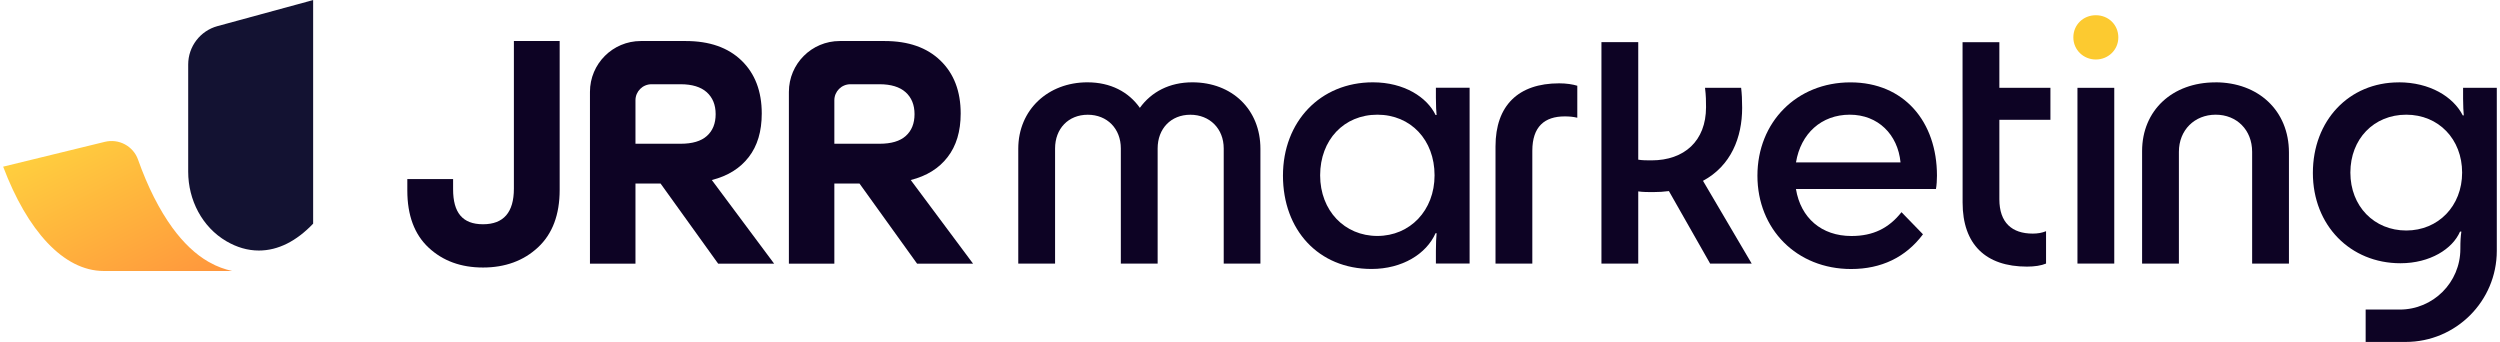 <svg xmlns="http://www.w3.org/2000/svg" width="468" height="64" viewBox="0 0 468 64" fill="none"><path d="M235.97 49.34H229.08V27.79C229.08 24.09 226.47 21.48 222.83 21.48C219.19 21.48 216.71 24.09 216.71 27.79V49.34H209.82V27.79C209.82 24.09 207.27 21.48 203.63 21.48C199.99 21.48 197.51 24.09 197.51 27.79V49.34H190.62V27.85C190.62 20.52 196.23 15.41 203.56 15.41C207.9 15.41 211.28 17.2 213.38 20.19C215.55 17.19 218.93 15.41 223.2 15.41C230.66 15.41 235.95 20.51 235.95 27.85V49.34H235.97Z" fill="#0D0324"></path><path d="M257.01 15.41C262.88 15.41 267.15 18.22 268.74 21.53H268.93C268.87 20.83 268.8 20 268.8 18.28V16.43H275.11V49.33H268.8V46.97C268.8 45.5 268.86 44.55 268.93 43.65H268.74C267.02 47.54 262.49 50.35 256.75 50.35C246.8 50.35 240.17 43.02 240.17 32.88C240.17 22.74 247.18 15.41 257 15.41H257.01ZM268.55 32.82C268.55 26.19 264.09 21.47 257.84 21.47C251.59 21.47 247.13 26.19 247.13 32.82C247.13 39.45 251.72 44.17 257.84 44.17C263.96 44.17 268.55 39.39 268.55 32.82Z" fill="#0D0324"></path><path d="M295.27 16.05V22.04C294.5 21.85 293.74 21.79 292.91 21.79C289.15 21.79 286.85 23.7 286.85 28.23V49.34H279.96V27.4C279.96 19.75 284.23 15.6 291.88 15.6C293.22 15.6 294.43 15.79 295.26 16.05H295.27Z" fill="#0D0324"></path><path d="M299.79 7.89H306.68V29.89C307.45 30.02 308.27 30.02 309.17 30.02C315.29 30.02 319.37 26.39 319.37 20.07C319.37 18.99 319.37 17.97 319.18 16.44H325.94C326.07 17.59 326.13 18.61 326.13 20.2C326.13 25.75 324.03 31.04 318.8 33.85L327.92 49.35H320.14L312.42 35.77C311.46 35.9 310.51 35.96 309.42 35.96C308.59 35.96 307.51 35.96 306.68 35.83V49.35H299.79V7.9V7.89Z" fill="#0D0324"></path><path d="M346.53 50.36C336.33 50.36 328.99 42.9 328.99 32.89C328.99 22.88 336.32 15.42 346.4 15.42C356.48 15.42 362.6 22.82 362.6 32.89C362.6 33.66 362.54 34.74 362.41 35.38H336.2C337.09 40.8 340.98 44.18 346.59 44.18C350.67 44.18 353.6 42.71 355.96 39.72L359.98 43.86C356.73 48.2 352.14 50.36 346.53 50.36ZM336.2 30.4H355.78C355.27 25.17 351.57 21.47 346.28 21.47C340.99 21.47 337.1 24.98 336.21 30.4H336.2Z" fill="#0D0324"></path><path d="M367.39 16.44V7.9H374.28V16.44H383.84V22.43H374.28V37.29C374.28 41.69 376.64 43.73 380.53 43.73C381.42 43.73 382.25 43.6 383.02 43.28V49.34C382.13 49.72 380.85 49.91 379.45 49.91C371.73 49.91 367.4 45.76 367.4 37.92V22.42" fill="#0D0324"></path><path d="M388.13 7C388.13 4.64 389.98 2.85 392.34 2.85C394.7 2.85 396.55 4.64 396.55 7C396.55 9.36 394.64 11.14 392.34 11.14C390.04 11.14 388.13 9.35 388.13 7Z" fill="#FCCA30"></path><path d="M395.79 16.44H388.9V49.34H395.79V16.44Z" fill="#0D0324"></path><path d="M414.72 15.41C422.75 15.41 428.49 20.7 428.49 28.55V49.34H421.6V28.42C421.6 24.34 418.73 21.47 414.78 21.47C410.83 21.47 407.89 24.34 407.89 28.42V49.34H401V28.3C401 20.65 406.68 15.42 414.71 15.42L414.72 15.41Z" fill="#0D0324"></path><path d="M449.04 15.41C454.84 15.41 459.24 18.09 461.03 21.6H461.22C461.16 20.77 461.09 19.94 461.09 18.48V16.44H467.4V46.95C467.4 56.37 459.76 64.01 450.34 64.01H442.85V57.95H449.23C455.5 57.95 460.58 52.87 460.58 46.6C460.58 45.01 460.64 44.24 460.77 43.35H460.52C459.12 46.6 454.91 49.28 449.36 49.28C439.99 49.28 432.97 42.2 432.97 32.38C432.97 22.56 439.73 15.42 449.04 15.42V15.41ZM439.99 32.31C439.99 38.62 444.45 43.15 450.45 43.15C456.45 43.15 460.91 38.56 460.91 32.31C460.91 26.06 456.51 21.47 450.45 21.47C444.39 21.47 439.99 26 439.99 32.31Z" fill="#0D0324"></path><path d="M96.2 7.68V35.31C96.2 39.76 94.27 41.98 90.42 41.98C86.57 41.98 84.82 39.8 84.82 35.43V33.52H76.25V35.67C76.25 40.31 77.58 43.88 80.24 46.36C82.9 48.84 86.29 50.08 90.42 50.08C94.55 50.08 98.02 48.82 100.72 46.3C103.42 43.78 104.77 40.19 104.77 35.55V7.68H96.2Z" fill="#0D0324"></path><path d="M133.25 33.7C136.23 32.95 138.53 31.52 140.16 29.41C141.79 27.31 142.6 24.59 142.6 21.25C142.6 17.09 141.34 13.78 138.82 11.34C136.3 8.9 132.81 7.68 128.37 7.68H119.96C114.7 7.68 110.44 11.94 110.44 17.2V49.36H118.96V34.36H123.66L134.44 49.36H144.92L133.25 33.7ZM127.41 26.91H118.96V18.77C118.96 17.12 120.3 15.77 121.96 15.77H127.41C129.56 15.77 131.19 16.27 132.3 17.26C133.41 18.26 133.97 19.63 133.97 21.37C133.97 23.11 133.42 24.48 132.33 25.45C131.24 26.43 129.6 26.91 127.41 26.91Z" fill="#0D0324"></path><path d="M170.49 33.7C173.46 32.95 175.77 31.52 177.39 29.41C179.02 27.31 179.84 24.59 179.84 21.25C179.84 17.09 178.58 13.78 176.05 11.34C173.53 8.9 170.05 7.68 165.6 7.68H157.2C151.94 7.68 147.68 11.94 147.68 17.2V49.36H156.19V34.36H160.9L171.68 49.36H182.16L170.49 33.7ZM164.65 26.91H156.19V18.77C156.19 17.12 157.53 15.77 159.19 15.77H164.65C166.79 15.77 168.42 16.27 169.53 17.26C170.64 18.26 171.2 19.63 171.2 21.37C171.2 23.11 170.65 24.48 169.56 25.45C168.47 26.43 166.83 26.91 164.65 26.91Z" fill="#0D0324"></path><path d="M43.43 50.73H19.43C11.88 50.73 5.1 43.14 0.59 31.2L19.63 26.55C22.24 25.91 24.94 27.34 25.84 29.88C27.63 34.94 29.83 39.28 32.29 42.66C34.34 45.46 36.6 47.61 38.98 48.98C39.07 49.03 39.17 49.1 39.26 49.13C40.61 49.91 42.07 50.41 43.42 50.72L43.43 50.73Z" fill="url(#paint0_linear_99_120)"></path><path d="M58.62 41.87C58.62 41.87 58.609 41.88 58.59 41.9C55.52 45.11 52.09 46.9 48.459 46.9C46.349 46.9 44.319 46.29 42.38 45.16C37.83 42.5 35.23 37.42 35.23 32.15V12.07C35.23 8.71 37.48 5.77 40.709 4.89L58.62 0.01V41.88V41.87Z" fill="#131232"></path><defs><linearGradient id="paint0_linear_99_120" x1="36.84" y1="70.52" x2="12.91" y2="23.48" gradientUnits="userSpaceOnUse"><stop stop-color="#FF7E3C"></stop><stop offset="1" stop-color="#FFD13E"></stop></linearGradient></defs></svg>
